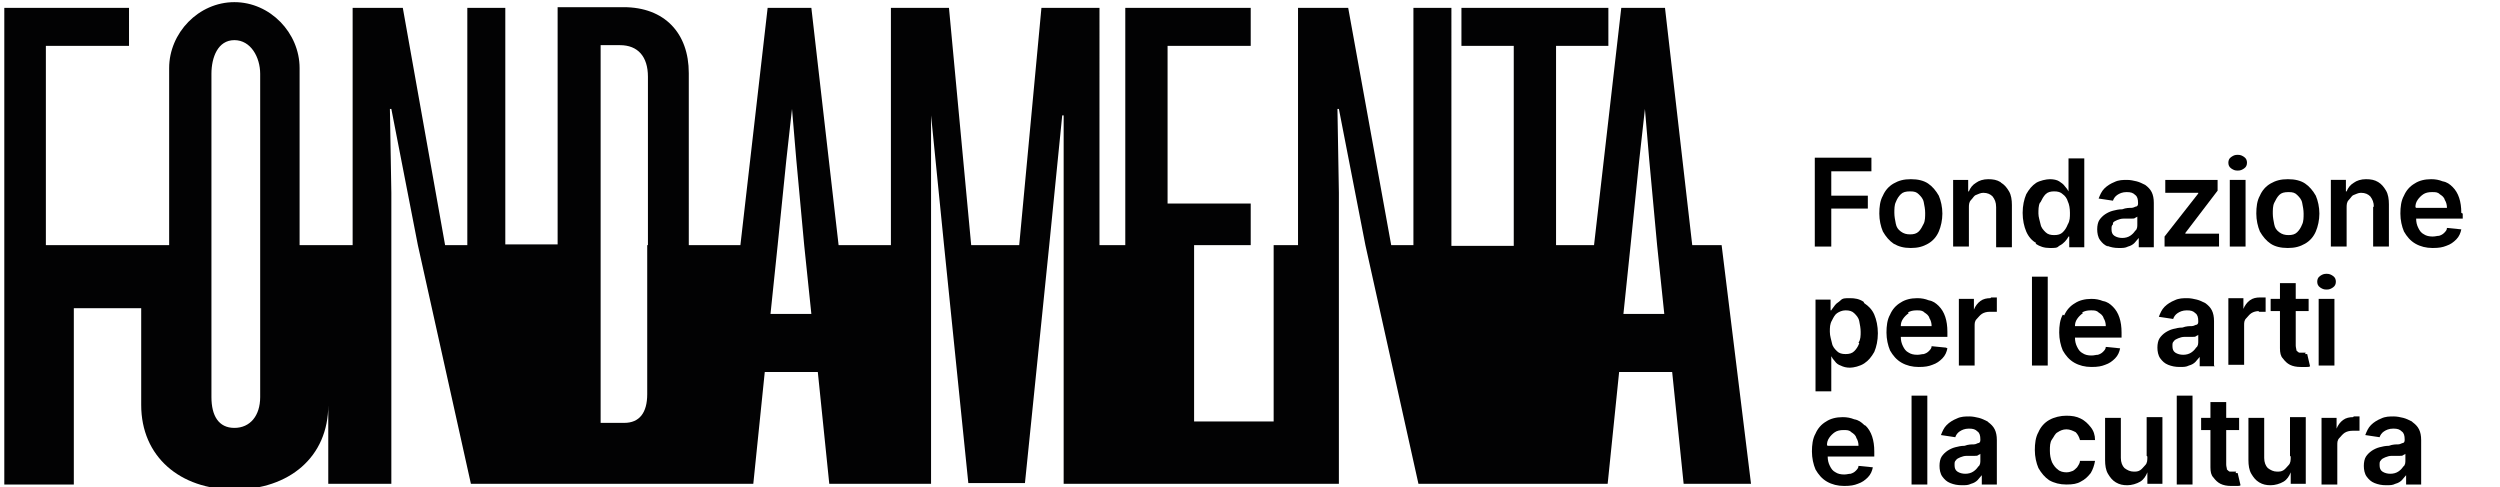 <?xml version="1.0" encoding="UTF-8"?>
<svg id="Layer_1" data-name="Layer 1" xmlns="http://www.w3.org/2000/svg" version="1.1" viewBox="0 0 348.8 68">
  <defs>
    <style>
      .cls-1 {
        fill: #000;
      }

      .cls-1, .cls-2 {
        stroke-width: 0px;
      }

      .cls-2 {
        fill: #020203;
      }
    </style>
  </defs>
  <path class="cls-2" d="M239.9,34.2h-3.8l-3.8-33.1h-6.1l-3.8,33.1h-5.3V6.4h7.3V1.1h-20.5v5.3h7.3v27.9h-8.7V1.1h-5.3v33.1s0,0,0,0h-3.1l-6-33.1h-7v33.1h-3.4v24.6h-11.1v-24.6h7.9v-5.8h-11.6V6.4h11.6V1.1h-17.5v33.1h-3.6V1.1h-8.1l-3.1,33.1h-6.7l-3.1-33.1h-8.1v33.1h-7.3l-3.8-33.1h-6.1l-3.8,33.1h-7.2V10.2c0-5.6-3.4-9.2-9.1-9.2h-9.2v33.1h-7.3V1.1h-5.3v33.1s0,0,0,0h-3.1L56.2,1.1h-7v33.1h-7.4V9.5c0-4.9-4.1-9.2-9.1-9.2s-9.1,4.3-9.1,9.2v24.7H6.4V6.4h11.6V1.1H.6v66.5h9.7v-24.6h9.4v13.5c0,7.2,5.4,11.8,13,11.8s13.1-4.5,13.1-11.8v11h8.8v-33.3s0-7.3,0-7.3l-.2-11.7h.2l3.7,19h0l7.4,33.3h39.4l1.6-15.6h7.4l1.6,15.6h14.2v-33.3s0-4.1,0-4.1v-14c0,0,0,0,0,0l1.8,18,3.4,33.3h7.9l3.4-33.3,1.8-18h.2v14c0,0,0,4.1,0,4.1h0v33.3s8.9,0,8.9,0h29.5v-33.3s0-7.3,0-7.3l-.2-11.7h.2l3.7,19h0l7.4,33.3h26.4l1.6-15.6h7.4l1.6,15.6h9.4l-4.1-33.3ZM36.3,34.2v21.2c0,2.6-1.4,4.3-3.6,4.3s-3.2-1.7-3.2-4.3V10.3c0-2.3.9-4.7,3.2-4.7s3.6,2.4,3.6,4.7v23.9ZM90.3,34.2v20.8c0,2.6-1.1,4-3.2,4h-3.3V6.3h2.7c2.5,0,3.9,1.6,3.9,4.4v23.5ZM107.5,43.8l1-9.6,1.2-11.8.8-7.2.6,7.1,1.1,11.9,1,9.6h-5.6ZM226.5,43.8l1-9.6,1.2-11.8.8-7.2.6,7.1,1.1,11.9,1,9.6h-5.6Z"/>
  <g>
    <polygon class="cls-1" points="255.5 29.1 260.6 29.1 260.6 27.3 255.5 27.3 255.5 23.9 261.1 23.9 261.1 22 253.2 22 253.2 34.4 255.5 34.4 255.5 29.1"/>
    <path class="cls-1" d="M264.2,34c.7.4,1.4.6,2.4.6s1.7-.2,2.4-.6,1.2-1,1.5-1.7.5-1.6.5-2.5-.2-1.8-.5-2.5c-.4-.7-.9-1.3-1.5-1.7s-1.4-.6-2.4-.6-1.7.2-2.4.6-1.2,1-1.5,1.7c-.4.7-.5,1.6-.5,2.5s.2,1.8.5,2.5c.4.7.9,1.3,1.5,1.7ZM264.5,28.2c.2-.5.4-.8.7-1.1.3-.3.7-.4,1.3-.4s.9.1,1.2.4c.3.3.6.6.7,1.1s.2,1,.2,1.5,0,1.1-.2,1.5-.4.8-.7,1.1-.7.4-1.2.4-.9-.1-1.3-.4-.6-.6-.7-1.1-.2-1-.2-1.5,0-1.1.2-1.5Z"/>
    <path class="cls-1" d="M279.1,25.4c-.5-.3-1-.4-1.7-.4s-1.3.2-1.7.5c-.5.3-.8.7-1,1.2h-.1v-1.6h-2.1v9.3h2.2v-5.4c0-.4,0-.8.3-1.1s.4-.6.7-.7.6-.3,1-.3c.6,0,1,.2,1.3.5.3.4.5.8.5,1.5v5.6h2.2v-5.9c0-.7-.1-1.4-.4-1.9-.3-.5-.6-.9-1.1-1.2Z"/>
    <path class="cls-1" d="M284,34c.6.4,1.2.6,2,.6s1,0,1.3-.3c.4-.2.6-.4.8-.6s.4-.5.5-.7h.1v1.5h2.1v-12.4h-2.2v4.6h0c-.1-.2-.3-.5-.5-.7-.2-.3-.5-.5-.8-.7s-.8-.3-1.3-.3-1.4.2-1.9.5c-.6.4-1,.9-1.4,1.6-.3.7-.5,1.6-.5,2.6s.2,1.9.5,2.6.8,1.3,1.4,1.6ZM284.7,28.2c.2-.4.4-.8.7-1.1.3-.3.7-.4,1.2-.4s.9.1,1.2.4c.3.2.6.6.7,1,.2.4.3,1,.3,1.6s0,1.1-.3,1.6c-.2.5-.4.8-.7,1.1s-.7.4-1.2.4-.9-.1-1.2-.4c-.3-.3-.6-.6-.7-1.1s-.3-1-.3-1.5,0-1.1.2-1.5Z"/>
    <path class="cls-1" d="M294,34.3c.5.2,1,.3,1.6.3s.9,0,1.3-.2c.4-.1.7-.3.9-.5.2-.2.4-.5.6-.7h0v1.3h2.1v-6.2c0-.6-.1-1.1-.3-1.5-.2-.4-.5-.7-.9-1-.4-.2-.8-.4-1.2-.5-.4-.1-.9-.2-1.3-.2-.6,0-1.2,0-1.8.3-.5.2-1,.5-1.4.9-.4.4-.6.9-.8,1.4l2,.3c.1-.3.3-.6.6-.8.3-.2.7-.4,1.3-.4s.9.1,1.2.4c.3.2.4.6.4,1.1h0c0,.2,0,.4-.2.5-.2,0-.4.2-.7.2-.3,0-.8,0-1.3.2-.5,0-.9.1-1.3.2-.4.1-.8.3-1.1.5-.3.2-.6.5-.8.8-.2.3-.3.8-.3,1.3s.1,1.1.4,1.5.6.7,1.1.9ZM294.8,31.1c.1-.2.4-.3.6-.4.3-.1.5-.2.9-.2.1,0,.3,0,.5,0,.2,0,.4,0,.6,0s.4,0,.5-.1.3-.1.3-.2v1.1c0,.3,0,.7-.3.9-.2.3-.4.5-.7.7-.3.2-.7.3-1.1.3s-.8-.1-1.1-.3c-.3-.2-.4-.5-.4-.9s0-.5.2-.7Z"/>
    <polygon class="cls-1" points="309.6 32.6 304.9 32.6 304.9 32.5 309.4 26.6 309.4 25.1 302.1 25.1 302.1 26.9 306.7 26.9 306.7 27 302 33 302 34.4 309.6 34.4 309.6 32.6"/>
    <rect class="cls-1" x="311.1" y="25.1" width="2.2" height="9.3"/>
    <path class="cls-1" d="M312.2,23.8c.4,0,.6-.1.9-.3s.4-.5.4-.8-.1-.6-.4-.8-.5-.3-.9-.3-.6.1-.9.3-.4.5-.4.8.1.6.4.8.5.3.9.3Z"/>
    <path class="cls-1" d="M323.1,27.3c-.4-.7-.9-1.3-1.5-1.7s-1.4-.6-2.4-.6-1.7.2-2.4.6-1.2,1-1.5,1.7c-.4.7-.5,1.6-.5,2.5s.2,1.8.5,2.5c.4.7.9,1.3,1.5,1.7s1.4.6,2.4.6,1.7-.2,2.4-.6,1.2-1,1.5-1.7.5-1.6.5-2.5-.2-1.8-.5-2.5ZM321.2,31.3c-.2.5-.4.8-.7,1.1s-.7.4-1.2.4-.9-.1-1.3-.4-.6-.6-.7-1.1-.2-1-.2-1.5,0-1.1.2-1.5.4-.8.7-1.1c.3-.3.7-.4,1.3-.4s.9.1,1.2.4c.3.3.6.6.7,1.1s.2,1,.2,1.5,0,1.1-.2,1.5Z"/>
    <path class="cls-1" d="M331.1,28.8v5.6h2.2v-5.9c0-.7-.1-1.4-.4-1.9-.3-.5-.6-.9-1.1-1.2-.5-.3-1-.4-1.7-.4s-1.3.2-1.7.5c-.5.3-.8.7-1,1.2h-.1v-1.6h-2.1v9.3h2.2v-5.4c0-.4,0-.8.3-1.1s.4-.6.7-.7.6-.3,1-.3c.6,0,1,.2,1.3.5.3.4.5.8.5,1.5Z"/>
    <path class="cls-1" d="M343.4,29.7c0-.8-.1-1.5-.3-2.1-.2-.6-.5-1.1-.9-1.5s-.8-.7-1.4-.8c-.5-.2-1-.3-1.6-.3-.9,0-1.7.2-2.3.6-.7.4-1.2,1-1.5,1.7-.4.7-.5,1.6-.5,2.5s.2,1.8.5,2.5c.4.7.9,1.3,1.6,1.7.7.4,1.5.6,2.4.6s1.4-.1,1.9-.3c.6-.2,1-.5,1.4-.9.4-.4.6-.9.7-1.4l-2-.2c0,.3-.2.5-.4.7s-.4.3-.7.4c-.3,0-.5.1-.9.1-.5,0-.9-.1-1.2-.3-.4-.2-.6-.5-.8-.9-.2-.4-.3-.8-.3-1.3h6.5v-.7ZM337,28.9c0-.4.1-.7.3-1,.2-.3.5-.6.8-.8s.7-.3,1.2-.3.8,0,1.1.3c.3.2.6.4.7.8.2.3.3.7.3,1.1h-4.3Z"/>
    <path class="cls-1" d="M260,42.1c-.6-.4-1.2-.5-1.9-.5s-1,0-1.3.3-.6.4-.8.7c-.2.3-.4.5-.5.7h-.1v-1.5h-2.1v12.8h2.2v-4.9h0c.1.2.3.5.5.7.2.3.5.5.8.6.4.2.8.3,1.3.3s1.4-.2,2-.6c.6-.4,1-.9,1.4-1.6.3-.7.5-1.6.5-2.6s-.2-1.9-.5-2.6c-.3-.7-.8-1.2-1.4-1.6ZM259.4,47.9c-.2.5-.4.8-.7,1.1-.3.3-.7.4-1.2.4s-.9-.1-1.2-.4c-.3-.3-.6-.6-.7-1.1s-.3-1-.3-1.6,0-1.1.3-1.6c.2-.4.4-.8.7-1,.3-.2.7-.4,1.2-.4s.9.1,1.2.4c.3.3.6.6.7,1.1s.2,1,.2,1.5,0,1.1-.3,1.5Z"/>
    <path class="cls-1" d="M271.5,48.5l-2-.2c0,.3-.2.5-.4.7s-.4.3-.7.4c-.3,0-.5.1-.9.1-.5,0-.9-.1-1.2-.3-.4-.2-.6-.5-.8-.9-.2-.4-.3-.8-.3-1.3h6.5v-.7c0-.8-.1-1.5-.3-2.1-.2-.6-.5-1.1-.9-1.5s-.8-.7-1.4-.8c-.5-.2-1-.3-1.6-.3-.9,0-1.7.2-2.3.6-.7.4-1.2,1-1.5,1.7-.4.7-.5,1.6-.5,2.5s.2,1.8.5,2.5c.4.7.9,1.3,1.6,1.7.7.4,1.5.6,2.4.6s1.4-.1,1.9-.3c.6-.2,1-.5,1.4-.9.4-.4.6-.9.7-1.4ZM266.2,43.6c.3-.2.7-.3,1.2-.3s.8,0,1.1.3c.3.2.6.4.7.8.2.3.3.7.3,1.1h-4.3c0-.4.1-.7.3-1,.2-.3.5-.6.8-.8Z"/>
    <path class="cls-1" d="M277.7,41.6c-.5,0-1,.1-1.4.4-.4.3-.7.7-.9,1.2h0v-1.5h-2.1v9.3h2.2v-5.5c0-.4,0-.7.3-1s.4-.5.7-.7c.3-.2.7-.3,1.1-.3s.4,0,.6,0,.3,0,.4,0v-2c-.1,0-.2,0-.4,0-.2,0-.3,0-.4,0Z"/>
    <rect class="cls-1" x="283.5" y="38.6" width="2.2" height="12.4"/>
    <path class="cls-1" d="M287.8,43.9c-.4.7-.5,1.6-.5,2.5s.2,1.8.5,2.5c.4.7.9,1.3,1.6,1.7.7.4,1.5.6,2.4.6s1.4-.1,1.9-.3c.6-.2,1-.5,1.4-.9.4-.4.6-.9.7-1.4l-2-.2c0,.3-.2.5-.4.7s-.4.3-.7.4c-.3,0-.5.1-.9.1-.5,0-.9-.1-1.2-.3-.4-.2-.6-.5-.8-.9-.2-.4-.3-.8-.3-1.3h6.5v-.7c0-.8-.1-1.5-.3-2.1-.2-.6-.5-1.1-.9-1.5s-.8-.7-1.4-.8c-.5-.2-1-.3-1.6-.3-.9,0-1.7.2-2.3.6-.7.4-1.2,1-1.5,1.7ZM290.5,43.6c.3-.2.7-.3,1.2-.3s.8,0,1.1.3c.3.2.6.4.7.8.2.3.3.7.3,1.1h-4.3c0-.4.1-.7.3-1,.2-.3.5-.6.8-.8Z"/>
    <path class="cls-1" d="M308.9,51v-6.2c0-.6-.1-1.1-.3-1.5-.2-.4-.5-.7-.9-1-.4-.2-.8-.4-1.2-.5-.4-.1-.9-.2-1.3-.2-.6,0-1.2,0-1.8.3-.5.2-1,.5-1.4.9-.4.4-.6.9-.8,1.4l2,.3c.1-.3.3-.6.6-.8.3-.2.7-.4,1.3-.4s.9.1,1.2.4c.3.2.4.6.4,1.1h0c0,.2,0,.4-.2.5-.2,0-.4.2-.7.2-.3,0-.8,0-1.3.2-.5,0-.9.1-1.3.2-.4.1-.8.3-1.1.5-.3.2-.6.5-.8.8-.2.3-.3.8-.3,1.3s.1,1.1.4,1.5.6.7,1.1.9,1,.3,1.6.3.9,0,1.3-.2c.4-.1.7-.3.9-.5.2-.2.4-.5.6-.7h0v1.3h2.1ZM306.7,47.6c0,.3,0,.7-.3.9-.2.3-.4.5-.7.7-.3.2-.7.3-1.1.3s-.8-.1-1.1-.3c-.3-.2-.4-.5-.4-.9s0-.5.2-.7c.1-.2.4-.3.6-.4.3-.1.5-.2.9-.2.1,0,.3,0,.5,0,.2,0,.4,0,.6,0s.4,0,.5-.1.3-.1.3-.2v1.1Z"/>
    <path class="cls-1" d="M315.1,43.5c.2,0,.4,0,.6,0s.3,0,.4,0v-2c-.1,0-.2,0-.4,0-.2,0-.3,0-.4,0-.5,0-1,.1-1.4.4-.4.3-.7.7-.9,1.2h0v-1.5h-2.1v9.3h2.2v-5.5c0-.4,0-.7.3-1s.4-.5.7-.7c.3-.2.7-.3,1.1-.3Z"/>
    <path class="cls-1" d="M321.7,49.2c-.1,0-.2,0-.4,0s-.3,0-.5,0c-.1,0-.3-.2-.4-.3,0-.2-.1-.4-.1-.7v-4.8h1.8v-1.7h-1.8v-2.2h-2.2v2.2h-1.3v1.7h1.3v5.2c0,.6.1,1.1.4,1.4.3.4.6.7,1,.9s.9.3,1.5.3c.3,0,.6,0,.8,0,.2,0,.4,0,.5-.1l-.4-1.7c0,0-.1,0-.3,0Z"/>
    <rect class="cls-1" x="323.5" y="41.7" width="2.2" height="9.3"/>
    <path class="cls-1" d="M324.6,40.4c.4,0,.6-.1.9-.3s.4-.5.4-.8-.1-.6-.4-.8-.5-.3-.9-.3-.6.1-.9.3-.4.5-.4.8.1.6.4.8.5.3.9.3Z"/>
    <path class="cls-1" d="M260.1,59.3c-.4-.4-.8-.7-1.4-.8-.5-.2-1-.3-1.6-.3-.9,0-1.7.2-2.3.6-.7.4-1.2,1-1.5,1.7-.4.7-.5,1.6-.5,2.5s.2,1.8.5,2.5c.4.7.9,1.3,1.6,1.7.7.4,1.5.6,2.4.6s1.4-.1,1.9-.3c.6-.2,1-.5,1.4-.9.4-.4.6-.9.7-1.4l-2-.2c0,.3-.2.5-.4.7s-.4.3-.7.4c-.3,0-.5.1-.9.1-.5,0-.9-.1-1.2-.3-.4-.2-.6-.5-.8-.9-.2-.4-.3-.8-.3-1.3h6.5v-.7c0-.8-.1-1.5-.3-2.1-.2-.6-.5-1.1-.9-1.5ZM254.9,62.1c0-.4.1-.7.3-1,.2-.3.5-.6.8-.8s.7-.3,1.2-.3.8,0,1.1.3c.3.2.6.4.7.8.2.3.3.7.3,1.1h-4.3Z"/>
    <rect class="cls-1" x="266.7" y="55.2" width="2.2" height="12.4"/>
    <path class="cls-1" d="M277.3,58.8c-.4-.2-.8-.4-1.2-.5-.4-.1-.9-.2-1.3-.2-.6,0-1.2,0-1.8.3-.5.2-1,.5-1.4.9-.4.4-.6.9-.8,1.4l2,.3c.1-.3.3-.6.6-.8.3-.2.7-.4,1.3-.4s.9.1,1.2.4c.3.2.4.6.4,1.1h0c0,.2,0,.4-.2.5-.2,0-.4.2-.7.2-.3,0-.8,0-1.3.2-.5,0-.9.1-1.3.2-.4.1-.8.3-1.1.5-.3.2-.6.5-.8.8-.2.3-.3.8-.3,1.3s.1,1.1.4,1.5.6.7,1.1.9,1,.3,1.6.3.9,0,1.3-.2c.4-.1.7-.3.9-.5.2-.2.4-.5.6-.7h0v1.3h2.1v-6.2c0-.6-.1-1.1-.3-1.5-.2-.4-.5-.7-.9-1ZM276.3,64.2c0,.3,0,.7-.3.9-.2.3-.4.5-.7.7-.3.2-.7.3-1.1.3s-.8-.1-1.1-.3c-.3-.2-.4-.5-.4-.9s0-.5.2-.7c.1-.2.4-.3.6-.4.3-.1.5-.2.9-.2.1,0,.3,0,.5,0,.2,0,.4,0,.6,0s.4,0,.5-.1.3-.1.3-.2v1.1Z"/>
    <path class="cls-1" d="M287.1,60.3c.3-.2.7-.4,1.2-.4s.9.2,1.3.4c.3.3.5.7.6,1.1h2.1c0-.7-.2-1.3-.6-1.8s-.8-.9-1.4-1.2c-.6-.3-1.2-.4-2-.4s-1.7.2-2.4.6c-.7.4-1.2,1-1.5,1.7-.4.7-.5,1.6-.5,2.5s.2,1.8.5,2.5c.4.7.9,1.3,1.5,1.7.7.4,1.5.6,2.4.6s1.5-.1,2-.4c.6-.3,1-.7,1.4-1.2.3-.5.5-1.1.6-1.7h-2.1c0,.3-.2.6-.4.9-.2.2-.4.4-.6.5-.3.1-.5.2-.9.2s-.9-.1-1.2-.4c-.3-.2-.6-.6-.8-1-.2-.5-.3-1-.3-1.6s0-1.2.3-1.6.4-.8.8-1Z"/>
    <path class="cls-1" d="M299.6,63.7c0,.5,0,.9-.3,1.2s-.4.5-.7.7c-.3.2-.6.2-.9.2-.5,0-.9-.2-1.3-.5-.3-.3-.5-.8-.5-1.4v-5.6h-2.2v5.9c0,.7.1,1.4.4,1.9.3.5.6.9,1.1,1.2.5.3,1,.4,1.6.4s1.3-.2,1.8-.5c.5-.3.8-.8,1-1.3h0v1.6h2.1v-9.3h-2.2v5.4Z"/>
    <rect class="cls-1" x="303.7" y="55.2" width="2.2" height="12.4"/>
    <path class="cls-1" d="M312,65.8c-.1,0-.2,0-.4,0s-.3,0-.5,0c-.1,0-.3-.2-.4-.3,0-.2-.1-.4-.1-.7v-4.8h1.8v-1.7h-1.8v-2.2h-2.2v2.2h-1.3v1.7h1.3v5.2c0,.6.1,1.1.4,1.4.3.4.6.7,1,.9s.9.3,1.5.3c.3,0,.6,0,.8,0,.2,0,.4,0,.5-.1l-.4-1.7c0,0-.1,0-.3,0Z"/>
    <path class="cls-1" d="M319.6,63.7c0,.5,0,.9-.3,1.2s-.4.5-.7.7c-.3.2-.6.2-.9.2-.5,0-.9-.2-1.3-.5-.3-.3-.5-.8-.5-1.4v-5.6h-2.2v5.9c0,.7.1,1.4.4,1.9.3.5.6.9,1.1,1.2.5.3,1,.4,1.6.4s1.3-.2,1.8-.5c.5-.3.8-.8,1-1.3h0v1.6h2.1v-9.3h-2.2v5.4Z"/>
    <path class="cls-1" d="M328.3,58.2c-.5,0-1,.1-1.4.4-.4.3-.7.7-.9,1.2h0v-1.5h-2.1v9.3h2.2v-5.5c0-.4,0-.7.3-1s.4-.5.7-.7c.3-.2.7-.3,1.1-.3s.4,0,.6,0,.3,0,.4,0v-2c-.1,0-.2,0-.4,0-.2,0-.3,0-.4,0Z"/>
    <path class="cls-1" d="M336.5,58.8c-.4-.2-.8-.4-1.2-.5-.4-.1-.9-.2-1.3-.2-.6,0-1.2,0-1.8.3-.5.2-1,.5-1.4.9-.4.4-.6.9-.8,1.4l2,.3c.1-.3.3-.6.6-.8.3-.2.7-.4,1.3-.4s.9.1,1.2.4c.3.2.4.6.4,1.1h0c0,.2,0,.4-.2.5-.2,0-.4.2-.7.2-.3,0-.8,0-1.3.2-.5,0-.9.1-1.3.2-.4.1-.8.3-1.1.5-.3.2-.6.5-.8.8-.2.3-.3.8-.3,1.3s.1,1.1.4,1.5.6.7,1.1.9,1,.3,1.6.3.9,0,1.3-.2c.4-.1.7-.3.9-.5.2-.2.4-.5.6-.7h0v1.3h2.1v-6.2c0-.6-.1-1.1-.3-1.5-.2-.4-.5-.7-.9-1ZM335.6,64.2c0,.3,0,.7-.3.9-.2.3-.4.5-.7.7-.3.2-.7.3-1.1.3s-.8-.1-1.1-.3c-.3-.2-.4-.5-.4-.9s0-.5.2-.7c.1-.2.4-.3.6-.4.3-.1.5-.2.9-.2.1,0,.3,0,.5,0,.2,0,.4,0,.6,0s.4,0,.5-.1.3-.1.3-.2v1.1Z"/>
  </g>
</svg>